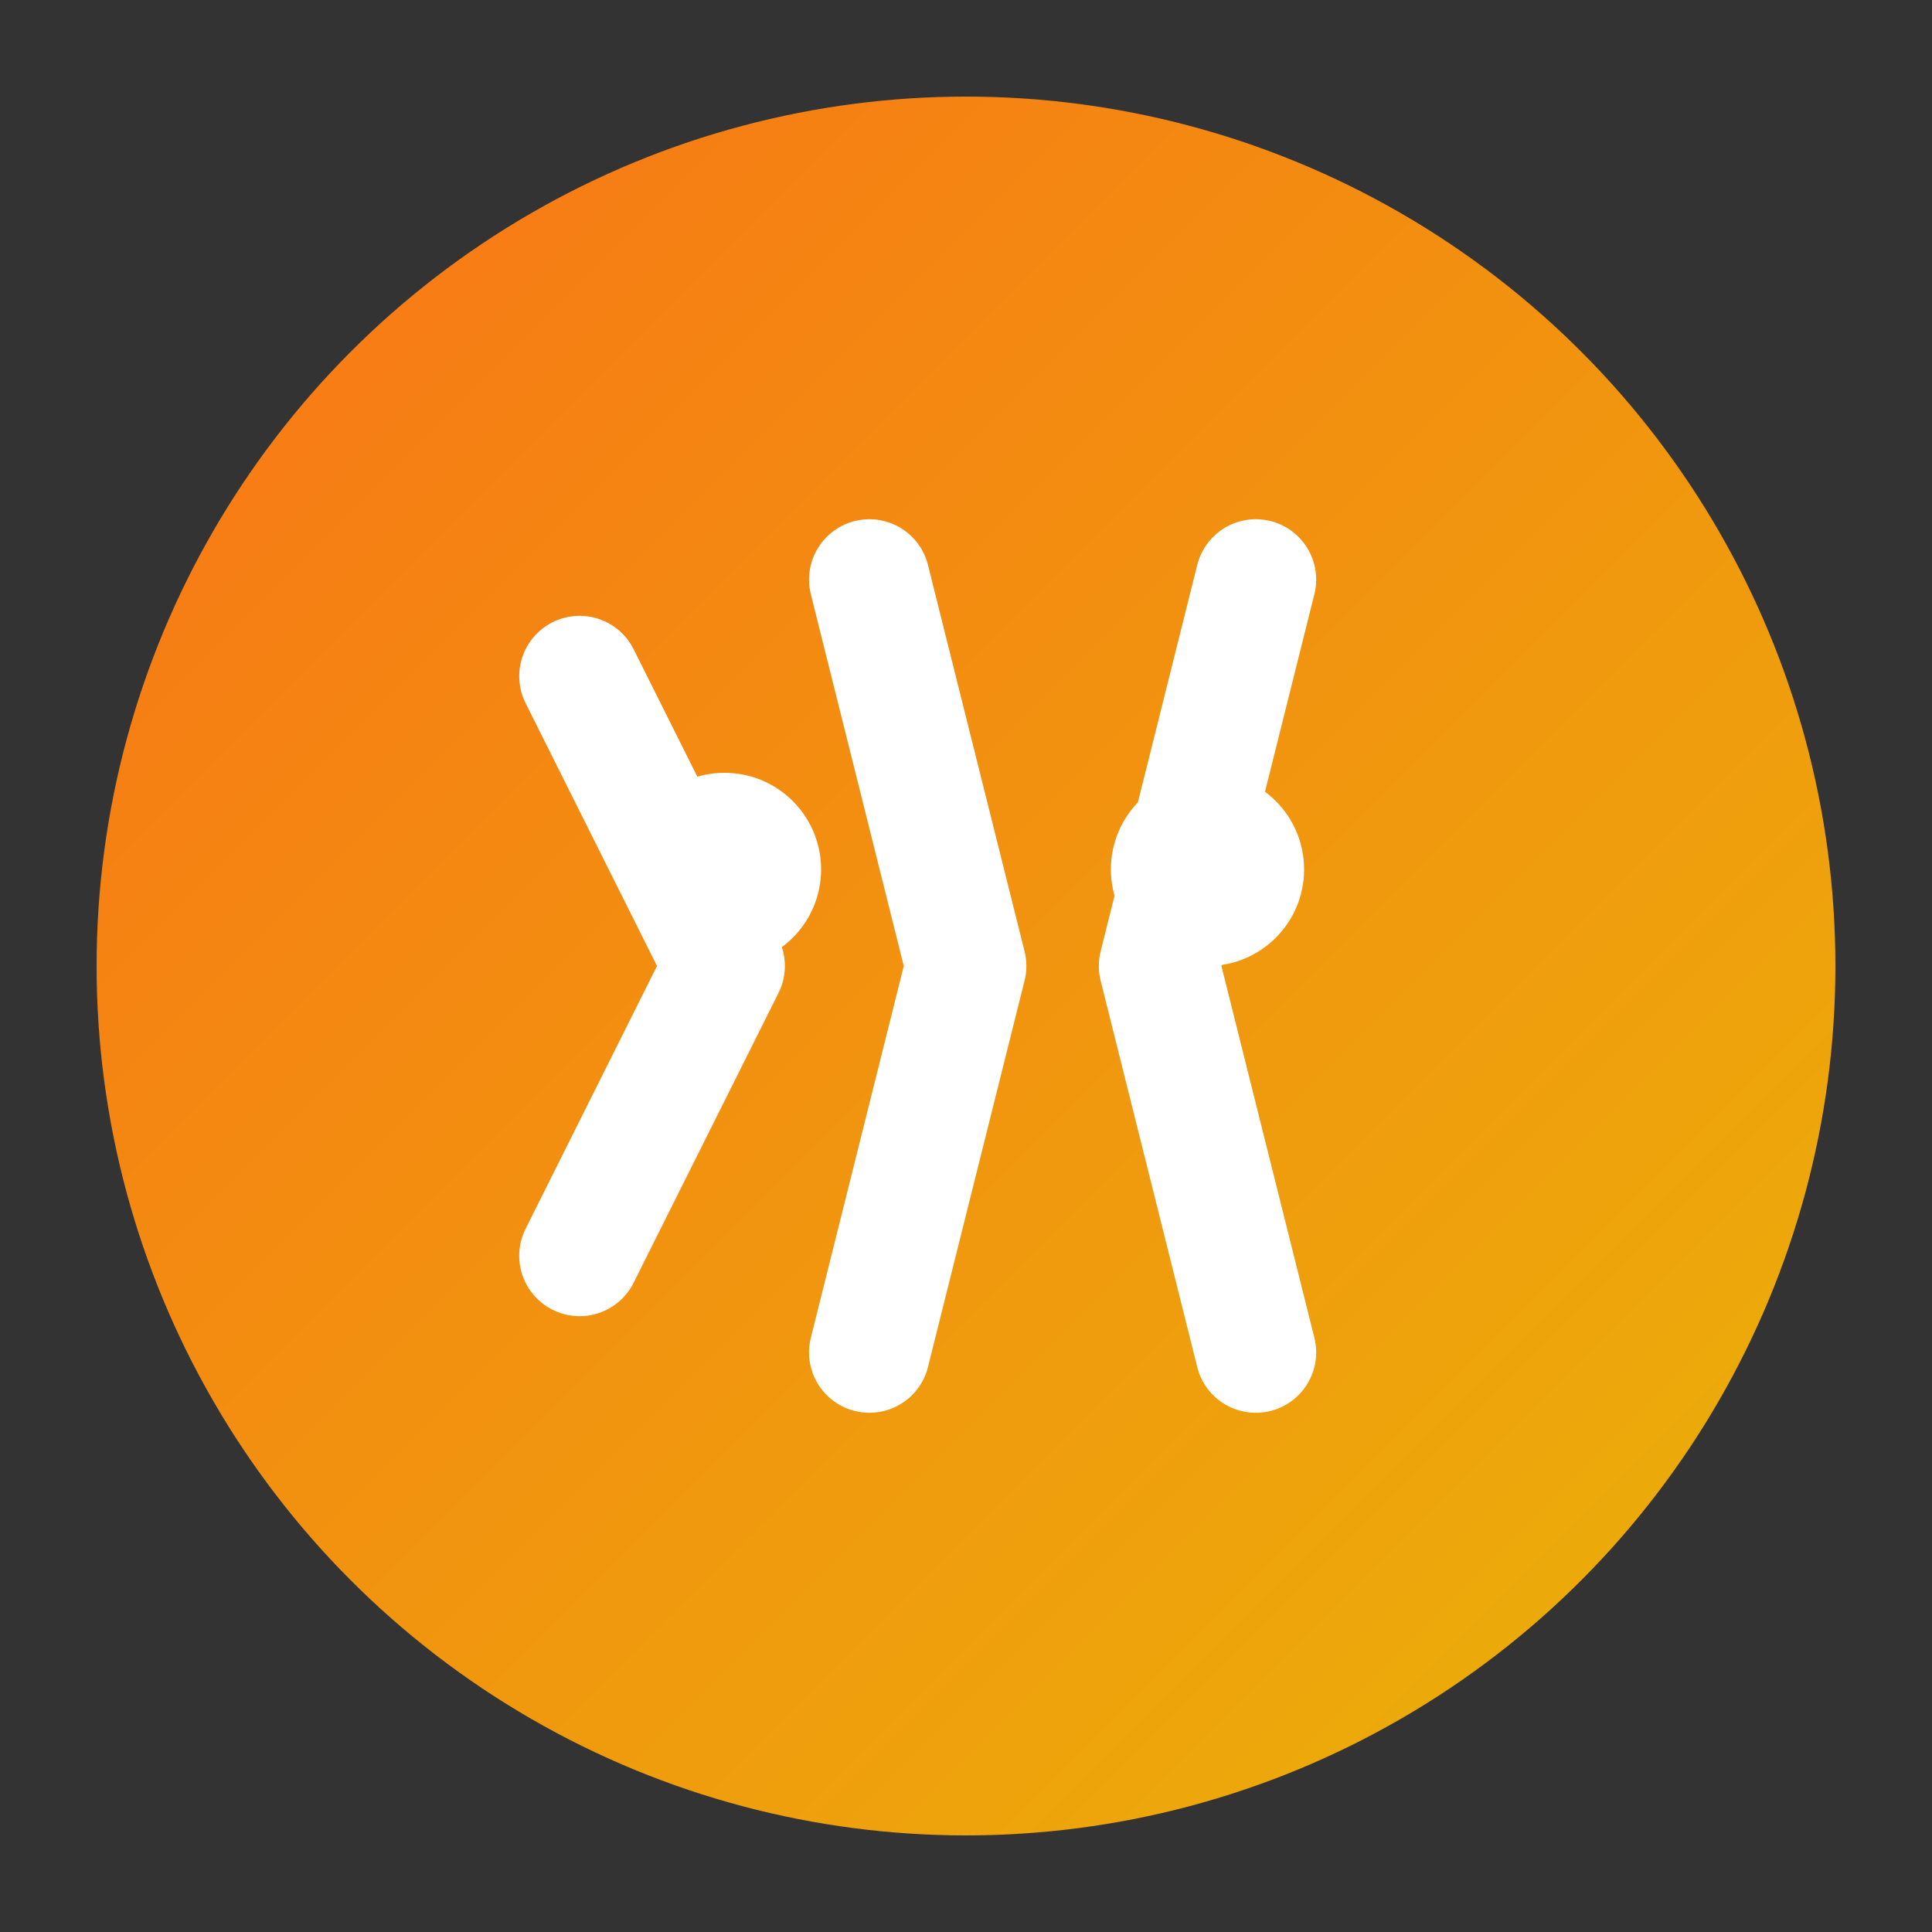 <svg viewBox="0 0 40 40" fill="none" xmlns="http://www.w3.org/2000/svg">
  <rect x="0" y="0" width="40" height="40" fill="#333333" stroke="none"/>
  <defs>
    <linearGradient id="tigerGradient" x1="0%" y1="0%" x2="100%" y2="100%">
      <stop offset="0%" stop-color="#f97316" />
      <stop offset="100%" stop-color="#eab308" />
    </linearGradient>
  </defs>
  <circle cx="20" cy="20" r="18" fill="url(#tigerGradient)" />
  <path d="M12 14 L15 20 L12 26" stroke="white" stroke-width="2.5" stroke-linecap="round" stroke-linejoin="round" fill="none" />
  <path d="M18 12 L20 20 L18 28" stroke="white" stroke-width="2.5" stroke-linecap="round" stroke-linejoin="round" fill="none" />
  <path d="M26 12 L24 20 L26 28" stroke="white" stroke-width="2.5" stroke-linecap="round" stroke-linejoin="round" fill="none" />
  <circle cx="15" cy="18" r="2" fill="white" />
  <circle cx="25" cy="18" r="2" fill="white" />
</svg>

